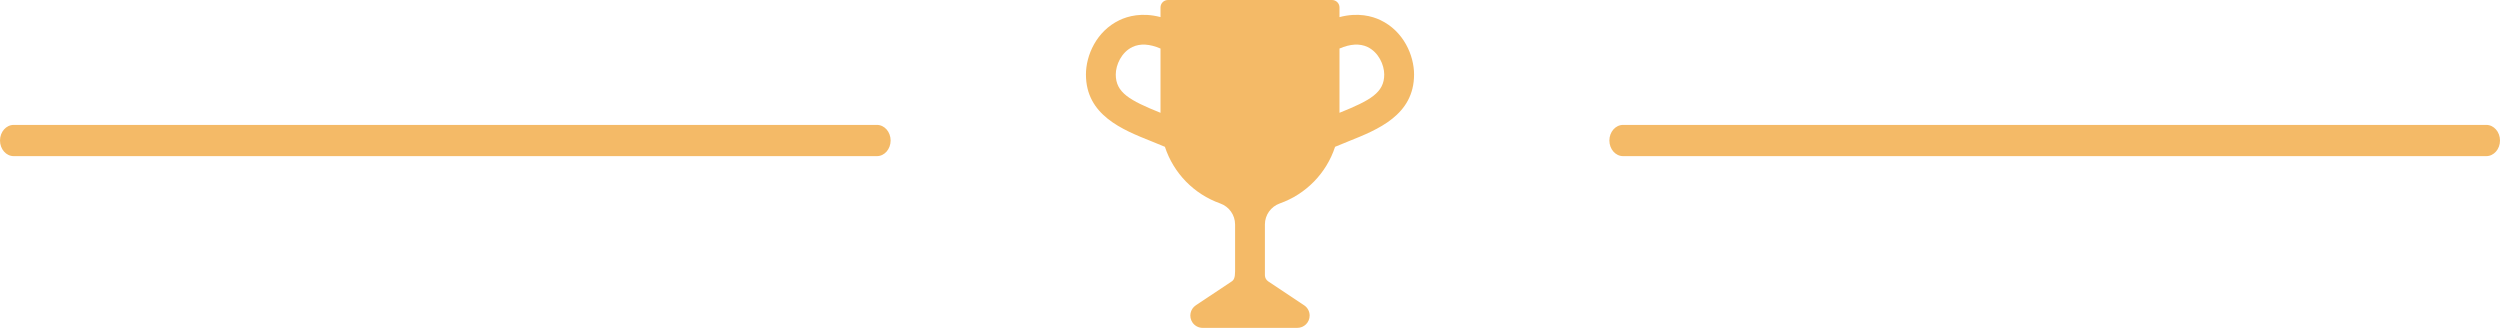 <svg width="244" height="32" viewBox="0 0 244 32" fill="none" xmlns="http://www.w3.org/2000/svg">
<path id="trophy" fill-rule="evenodd" clip-rule="evenodd" d="M113.266 1.668C111.455 1.195 110.082 1.575 109.265 1.965C107 3.045 105.988 5.411 105.988 7.273C105.988 11.237 109.535 12.655 112.388 13.793C112.825 13.967 113.266 14.145 113.695 14.328C114.539 16.906 116.532 18.947 119.09 19.855C119.96 20.163 120.544 20.983 120.544 21.906V26.488C120.544 27.101 120.423 27.328 120.219 27.463L116.711 29.799C116.159 30.168 116.01 30.914 116.379 31.465C116.601 31.799 116.976 32 117.377 32H126.62C127.285 31.999 127.822 31.461 127.822 30.797C127.822 30.397 127.621 30.022 127.287 29.799L123.779 27.463C123.576 27.328 123.455 27.101 123.455 26.858V21.906C123.455 20.983 124.038 20.163 124.909 19.855C127.467 18.947 129.46 16.906 130.304 14.328C130.734 14.145 131.175 13.967 131.612 13.793L131.615 13.791C134.466 12.652 138.013 11.235 138.013 7.271C138.013 5.41 136.998 3.045 134.734 1.965C133.917 1.574 132.545 1.195 130.734 1.67V0.727C130.734 0.325 130.408 0 130.006 0H113.993C113.592 0 113.266 0.325 113.266 0.727V1.668ZM113.266 4.737V11.01C110.241 9.792 108.899 9.038 108.899 7.273C108.899 6.327 109.456 5.098 110.524 4.588C111.277 4.225 112.218 4.284 113.266 4.737ZM135.101 7.273C135.101 6.326 134.543 5.098 133.476 4.588C132.719 4.225 131.78 4.284 130.734 4.737V11.009C133.759 9.792 135.101 9.038 135.101 7.273ZM1.334 12.191C0.598 12.191 0 12.873 0 13.714C0 14.555 0.598 15.238 1.334 15.238H85.591C86.327 15.238 86.925 14.555 86.925 13.714C86.925 12.873 86.327 12.191 85.591 12.191H1.334ZM158.409 12.191C157.673 12.191 157.075 12.873 157.075 13.714C157.075 14.555 157.673 15.238 158.409 15.238H242.666C243.402 15.238 244 14.555 244 13.714C244 12.873 243.402 12.191 242.666 12.191H158.409Z" fill="#F4BA67"/>
</svg>
